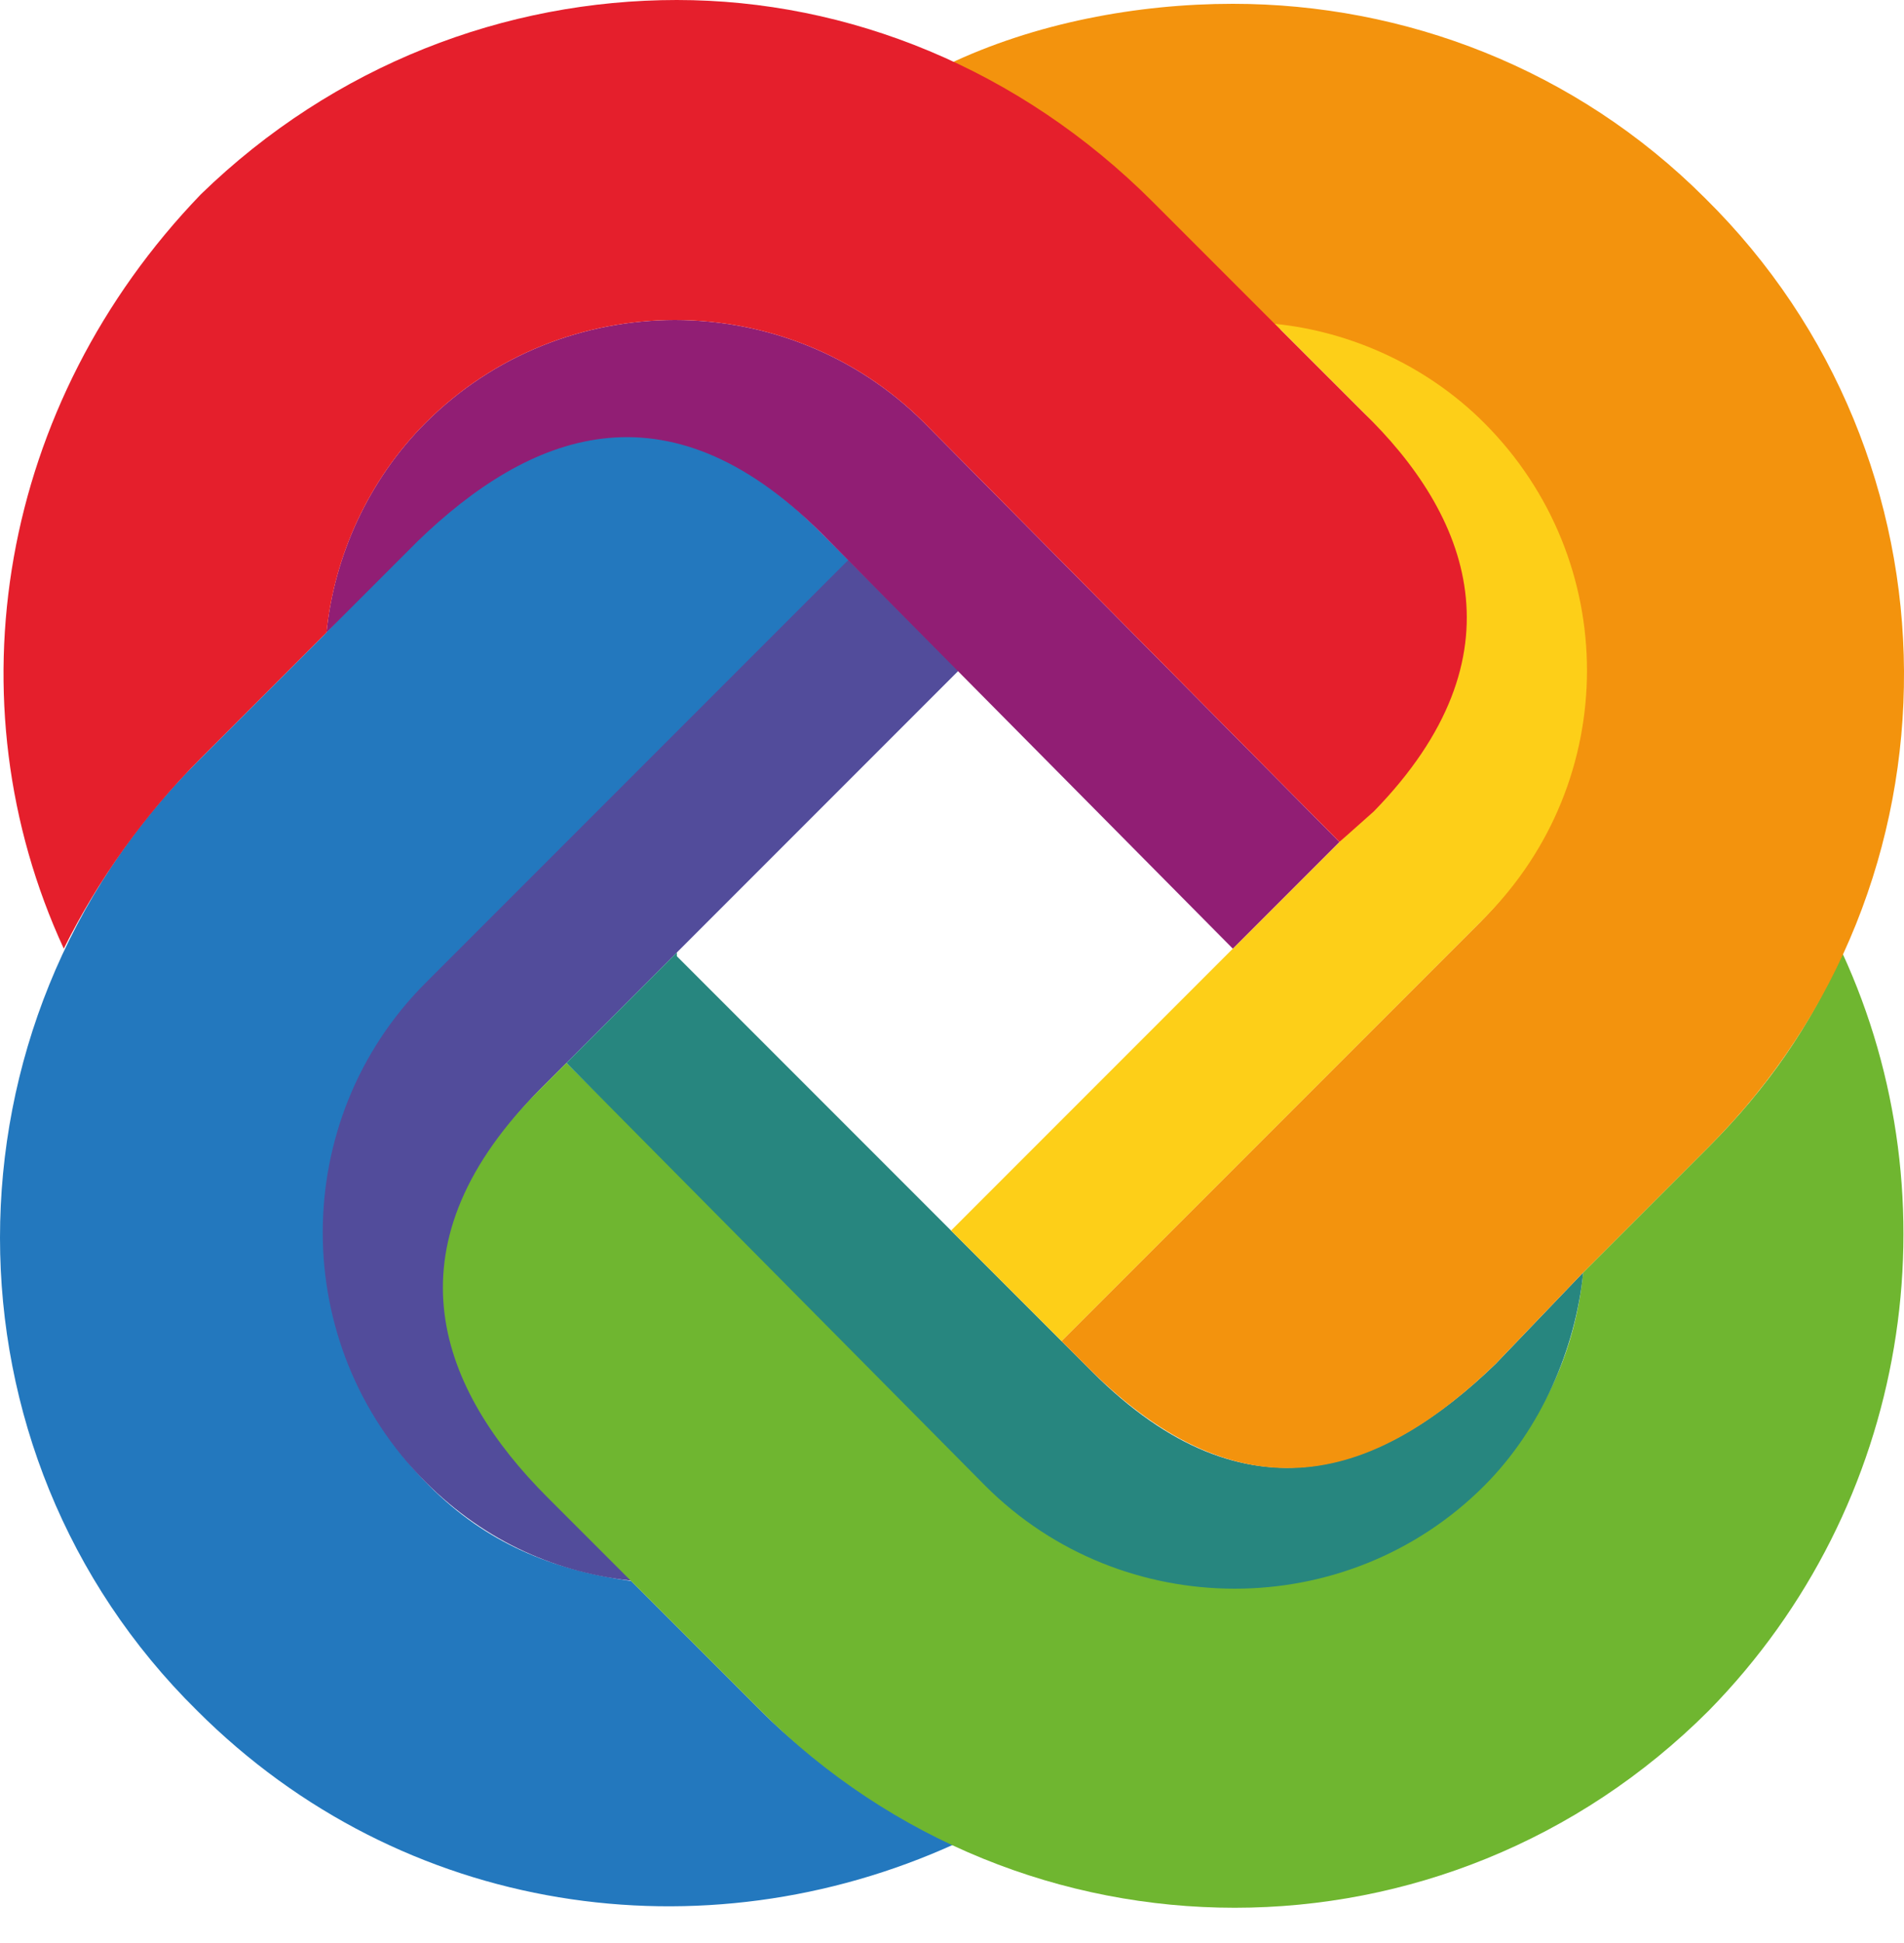 <svg width="50" height="51" viewBox="0 0 50 51" fill="none" xmlns="http://www.w3.org/2000/svg">
<path d="M21.475 13.9C17.375 9.8 13.775 11.4 10.875 14.2L8.475 16.7L5.175 20C-1.725 26.9 -1.725 38.1 5.175 44.9C10.575 50.3 18.475 51.4 25.075 48.4C23.275 47.5 21.475 46.4 19.975 44.9L16.575 41.5C14.475 41.2 12.775 40.5 11.275 39C7.675 35.4 7.675 29.6 11.275 26L22.375 14.8L21.475 13.9Z" fill="#2378BE"/>
<path d="M11.175 25.8C7.575 29.4 7.575 35.3 11.175 38.9C12.775 40.5 14.675 41.3 16.675 41.5L14.375 39.2C11.575 36.4 10.175 32.7 14.175 28.6L25.175 17.6L22.275 14.7L11.175 25.8Z" fill="#524C9B"/>
<path d="M25.074 48.4C23.274 47.5 21.474 46.4 19.974 44.9L16.674 41.6L14.374 39.3C11.574 36.5 10.074 32.8 14.074 28.7L14.874 27.9L25.974 38.9C29.574 42.5 35.374 42.5 38.974 38.9C40.574 37.3 41.374 35.4 41.574 33.4L44.874 30.1C46.374 28.6 47.574 26.9 48.374 25C51.374 31.5 50.174 39.5 44.874 44.9C37.974 51.8 26.874 51.8 19.974 44.9" fill="#6FB630"/>
<path d="M14.875 27.9L17.775 25V25.1L28.675 36C32.775 40.1 36.375 38.6 39.275 35.8L41.575 33.4C41.375 35.4 40.475 37.5 38.975 39C35.375 42.6 29.475 42.6 25.875 39L14.875 27.9Z" fill="#27867F"/>
<path d="M38.875 24.2L27.875 35.2L28.575 35.9C32.675 40 36.175 38.8 39.275 35.8L41.575 33.4L44.875 30.1C51.775 23.2 51.675 12 44.775 5.2C41.375 1.8 36.875 0.1 32.375 0.1C29.875 0.1 27.175 0.6 24.875 1.7C26.775 2.6 28.475 3.8 29.975 5.3L33.275 8.6C35.275 8.8 37.275 9.7 38.775 11.2C42.375 14.9 42.475 20.6 38.875 24.2Z" fill="#F3930D"/>
<path d="M38.975 24.1L27.875 35.2L24.975 32.3L35.975 21.3C40.075 17.2 38.575 13.6 35.775 10.8L33.475 8.5C35.475 8.7 37.475 9.6 38.975 11.1C42.575 14.7 42.575 20.5 38.975 24.1Z" fill="#FDCF18"/>
<path d="M35.174 22.1L32.374 24.9L21.574 14C17.474 9.9 13.874 11.4 10.974 14.2L8.674 16.5L8.574 16.6C8.774 14.6 9.674 12.6 11.174 11.1C14.774 7.5 20.674 7.5 24.274 11.1L35.174 22.1Z" fill="#911E74"/>
<path d="M35.775 10.8L33.474 8.5L30.274 5.3C26.774 1.8 22.274 0 17.774 0C13.274 0 8.775 1.7 5.275 5.1C-0.025 10.6 -1.325 18.4 1.675 24.9C2.575 23.1 3.775 21.4 5.275 19.9L8.575 16.6C8.775 14.6 9.675 12.6 11.175 11.1C14.774 7.5 20.674 7.5 24.274 11.1L35.175 22.1L36.075 21.3C40.075 17.2 38.575 13.5 35.775 10.8Z" fill="#E51F2C"/>
</svg>
